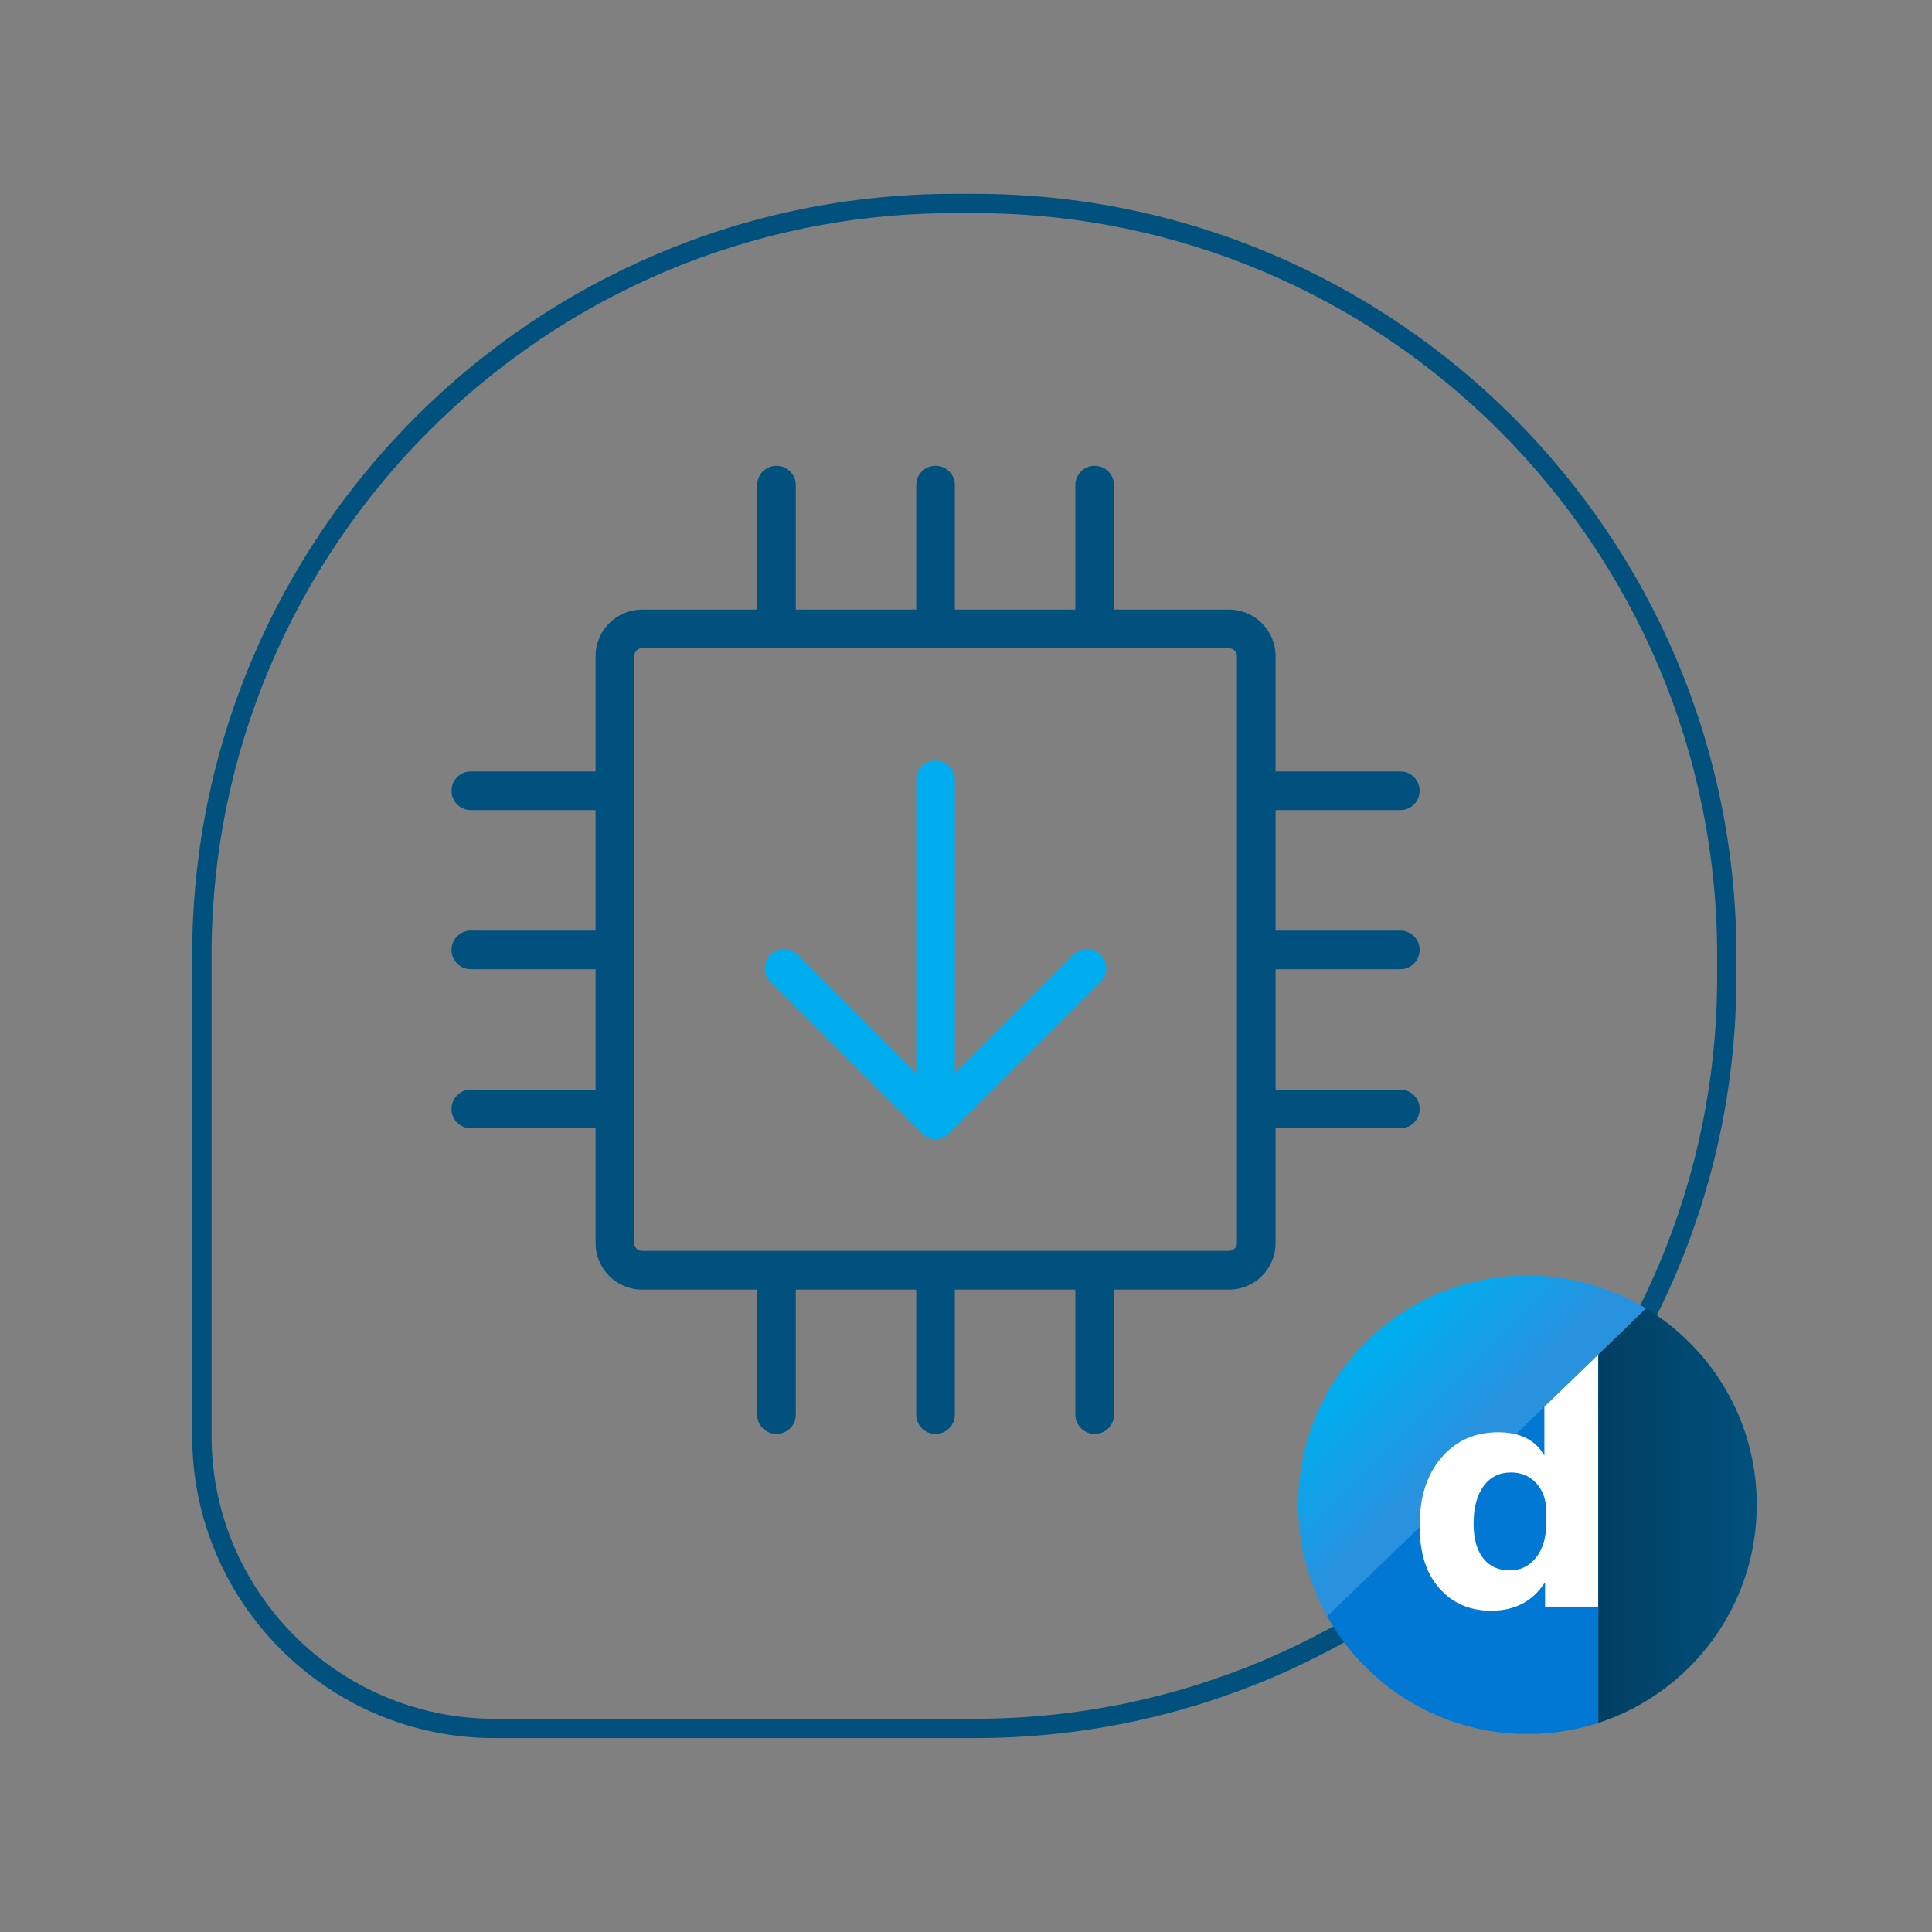 <?xml version="1.0" encoding="UTF-8"?><svg id="Line_Frame_-_Line_Icon_-_Color_-_White_Theme_-_gradient_DM" xmlns="http://www.w3.org/2000/svg" xmlns:xlink="http://www.w3.org/1999/xlink" viewBox="0 0 300 300"><rect x="0" y="0" width="300" height="300" fill="#808080" stroke="none"/><defs><style>.cls-1{fill:none;}.cls-2{fill:#00517d;}.cls-3{fill:#00aeef;}.cls-4{fill:#0078d4;}.cls-5{fill:#fff;}.cls-6{fill:url(#New_Gradient_Swatch_3);}.cls-7{fill:url(#New_Gradient_Swatch_1);}</style><linearGradient id="New_Gradient_Swatch_1" x1="213.25" y1="209.54" x2="229.64" y2="225.87" gradientUnits="userSpaceOnUse"><stop offset="0" stop-color="#00aeef"/><stop offset=".86" stop-color="#2892df"/></linearGradient><linearGradient id="New_Gradient_Swatch_3" x1="248.17" y1="235.35" x2="272.8" y2="235.35" gradientUnits="userSpaceOnUse"><stop offset="0" stop-color="#013f61"/><stop offset="1" stop-color="#00517d"/></linearGradient></defs><g><path class="cls-2" d="M190.85,200.25H99.7c-3.98,0-7.22-3.24-7.22-7.22V101.88c0-3.98,3.24-7.22,7.22-7.22h91.15c3.98,0,7.22,3.24,7.22,7.22v91.15c0,3.98-3.24,7.22-7.22,7.22ZM99.7,100.65c-.67,0-1.22,.55-1.22,1.22v91.15c0,.67,.55,1.22,1.22,1.22h91.15c.67,0,1.22-.55,1.22-1.22V101.88c0-.67-.55-1.22-1.22-1.22H99.7Z"/><g><path class="cls-2" d="M120.57,100.65c-1.66,0-3-1.34-3-3v-22.32c0-1.66,1.34-3,3-3s3,1.34,3,3v22.32c0,1.66-1.34,3-3,3Z"/><path class="cls-2" d="M145.27,100.65c-1.66,0-3-1.34-3-3v-22.32c0-1.66,1.34-3,3-3s3,1.34,3,3v22.32c0,1.66-1.34,3-3,3Z"/><path class="cls-2" d="M169.98,100.65c-1.66,0-3-1.34-3-3v-22.32c0-1.66,1.34-3,3-3s3,1.34,3,3v22.32c0,1.66-1.34,3-3,3Z"/></g><g><path class="cls-2" d="M120.57,222.66c-1.66,0-3-1.34-3-3v-22.32c0-1.66,1.34-3,3-3s3,1.34,3,3v22.32c0,1.66-1.34,3-3,3Z"/><path class="cls-2" d="M145.27,222.66c-1.66,0-3-1.34-3-3v-22.32c0-1.66,1.34-3,3-3s3,1.34,3,3v22.32c0,1.66-1.34,3-3,3Z"/><path class="cls-2" d="M169.98,222.66c-1.66,0-3-1.34-3-3v-22.32c0-1.66,1.34-3,3-3s3,1.34,3,3v22.32c0,1.66-1.34,3-3,3Z"/></g><g><path class="cls-2" d="M95.43,175.2h-22.32c-1.66,0-3-1.34-3-3s1.34-3,3-3h22.32c1.66,0,3,1.34,3,3s-1.34,3-3,3Z"/><path class="cls-2" d="M95.43,150.5h-22.32c-1.66,0-3-1.34-3-3s1.34-3,3-3h22.32c1.66,0,3,1.34,3,3s-1.34,3-3,3Z"/><path class="cls-2" d="M95.43,125.79h-22.32c-1.66,0-3-1.34-3-3s1.34-3,3-3h22.32c1.66,0,3,1.34,3,3s-1.34,3-3,3Z"/></g><g><path class="cls-2" d="M217.44,175.2h-22.32c-1.66,0-3-1.34-3-3s1.34-3,3-3h22.32c1.66,0,3,1.34,3,3s-1.34,3-3,3Z"/><path class="cls-2" d="M217.44,150.5h-22.32c-1.66,0-3-1.34-3-3s1.34-3,3-3h22.32c1.66,0,3,1.34,3,3s-1.34,3-3,3Z"/><path class="cls-2" d="M217.44,125.79h-22.32c-1.66,0-3-1.34-3-3s1.34-3,3-3h22.32c1.66,0,3,1.34,3,3s-1.34,3-3,3Z"/></g></g><g><path class="cls-3" d="M145.27,176.88c-1.66,0-3-1.34-3-3v-52.77c0-1.66,1.34-3,3-3s3,1.34,3,3v52.77c0,1.66-1.34,3-3,3Z"/><path class="cls-3" d="M145.27,176.88c-.77,0-1.54-.29-2.12-.88l-23.52-23.52c-1.17-1.17-1.17-3.07,0-4.24,1.17-1.17,3.07-1.17,4.24,0l21.4,21.4,21.4-21.4c1.17-1.17,3.07-1.17,4.24,0,1.17,1.17,1.17,3.07,0,4.24l-23.52,23.52c-.59,.59-1.35,.88-2.12,.88Z"/></g><g><path class="cls-2" d="M151.38,269.89H76.78c-25.88,0-46.94-21.06-46.94-46.94v-74.59c0-65.21,53.05-118.26,118.26-118.26h3.27c65.21,0,118.26,53.05,118.26,118.26v3.27c0,65.21-53.05,118.26-118.26,118.26Zm-3.27-236.79c-63.55,0-115.26,51.7-115.26,115.26v74.59c0,24.23,19.71,43.94,43.94,43.94h74.59c63.55,0,115.26-51.7,115.26-115.26v-3.27c0-63.55-51.7-115.26-115.26-115.26h-3.27Z"/><g><g><path class="cls-7" d="M255.6,203.18c-5.37-3.25-11.67-5.12-18.41-5.12-19.66,0-35.6,15.94-35.6,35.6,0,6.28,1.63,12.18,4.48,17.31l49.52-47.79Z"/><g><path class="cls-6" d="M248.17,210.35l7.43-7.17c10.3,6.24,17.19,17.55,17.19,30.48,0,15.83-10.33,29.25-24.62,33.88v-57.18Z"/><path class="cls-4" d="M248.17,210.35l-42.09,40.62c6.08,10.91,17.74,18.29,31.12,18.29,3.83,0,7.52-.61,10.98-1.72v-57.18Z"/></g><line class="cls-1" x1="206.08" y1="250.96" x2="255.6" y2="203.18"/></g><path class="cls-5" d="M239.81,218.42v7.61l.02,.03c-1.36-2.44-3.76-3.66-7.2-3.66-3.64,0-6.57,1.32-8.82,3.95-2.24,2.63-3.37,6.13-3.37,10.5s1.02,7.43,3.05,9.76c2.04,2.33,4.72,3.5,8.06,3.5,3.63,0,6.39-1.43,8.27-4.28h.1v3.64h8.24v-39.1l-8.36,8.07Zm.28,18.19c0,2.18-.53,3.94-1.58,5.26-1.05,1.32-2.41,1.98-4.08,1.98-1.76,0-3.13-.63-4.12-1.88-.99-1.26-1.49-3.04-1.49-5.36,0-2.48,.51-4.42,1.54-5.84,1.03-1.42,2.45-2.13,4.28-2.13,1.62,0,2.93,.57,3.94,1.7,1.01,1.13,1.51,2.56,1.51,4.28v1.99Z"/></g></g></svg>